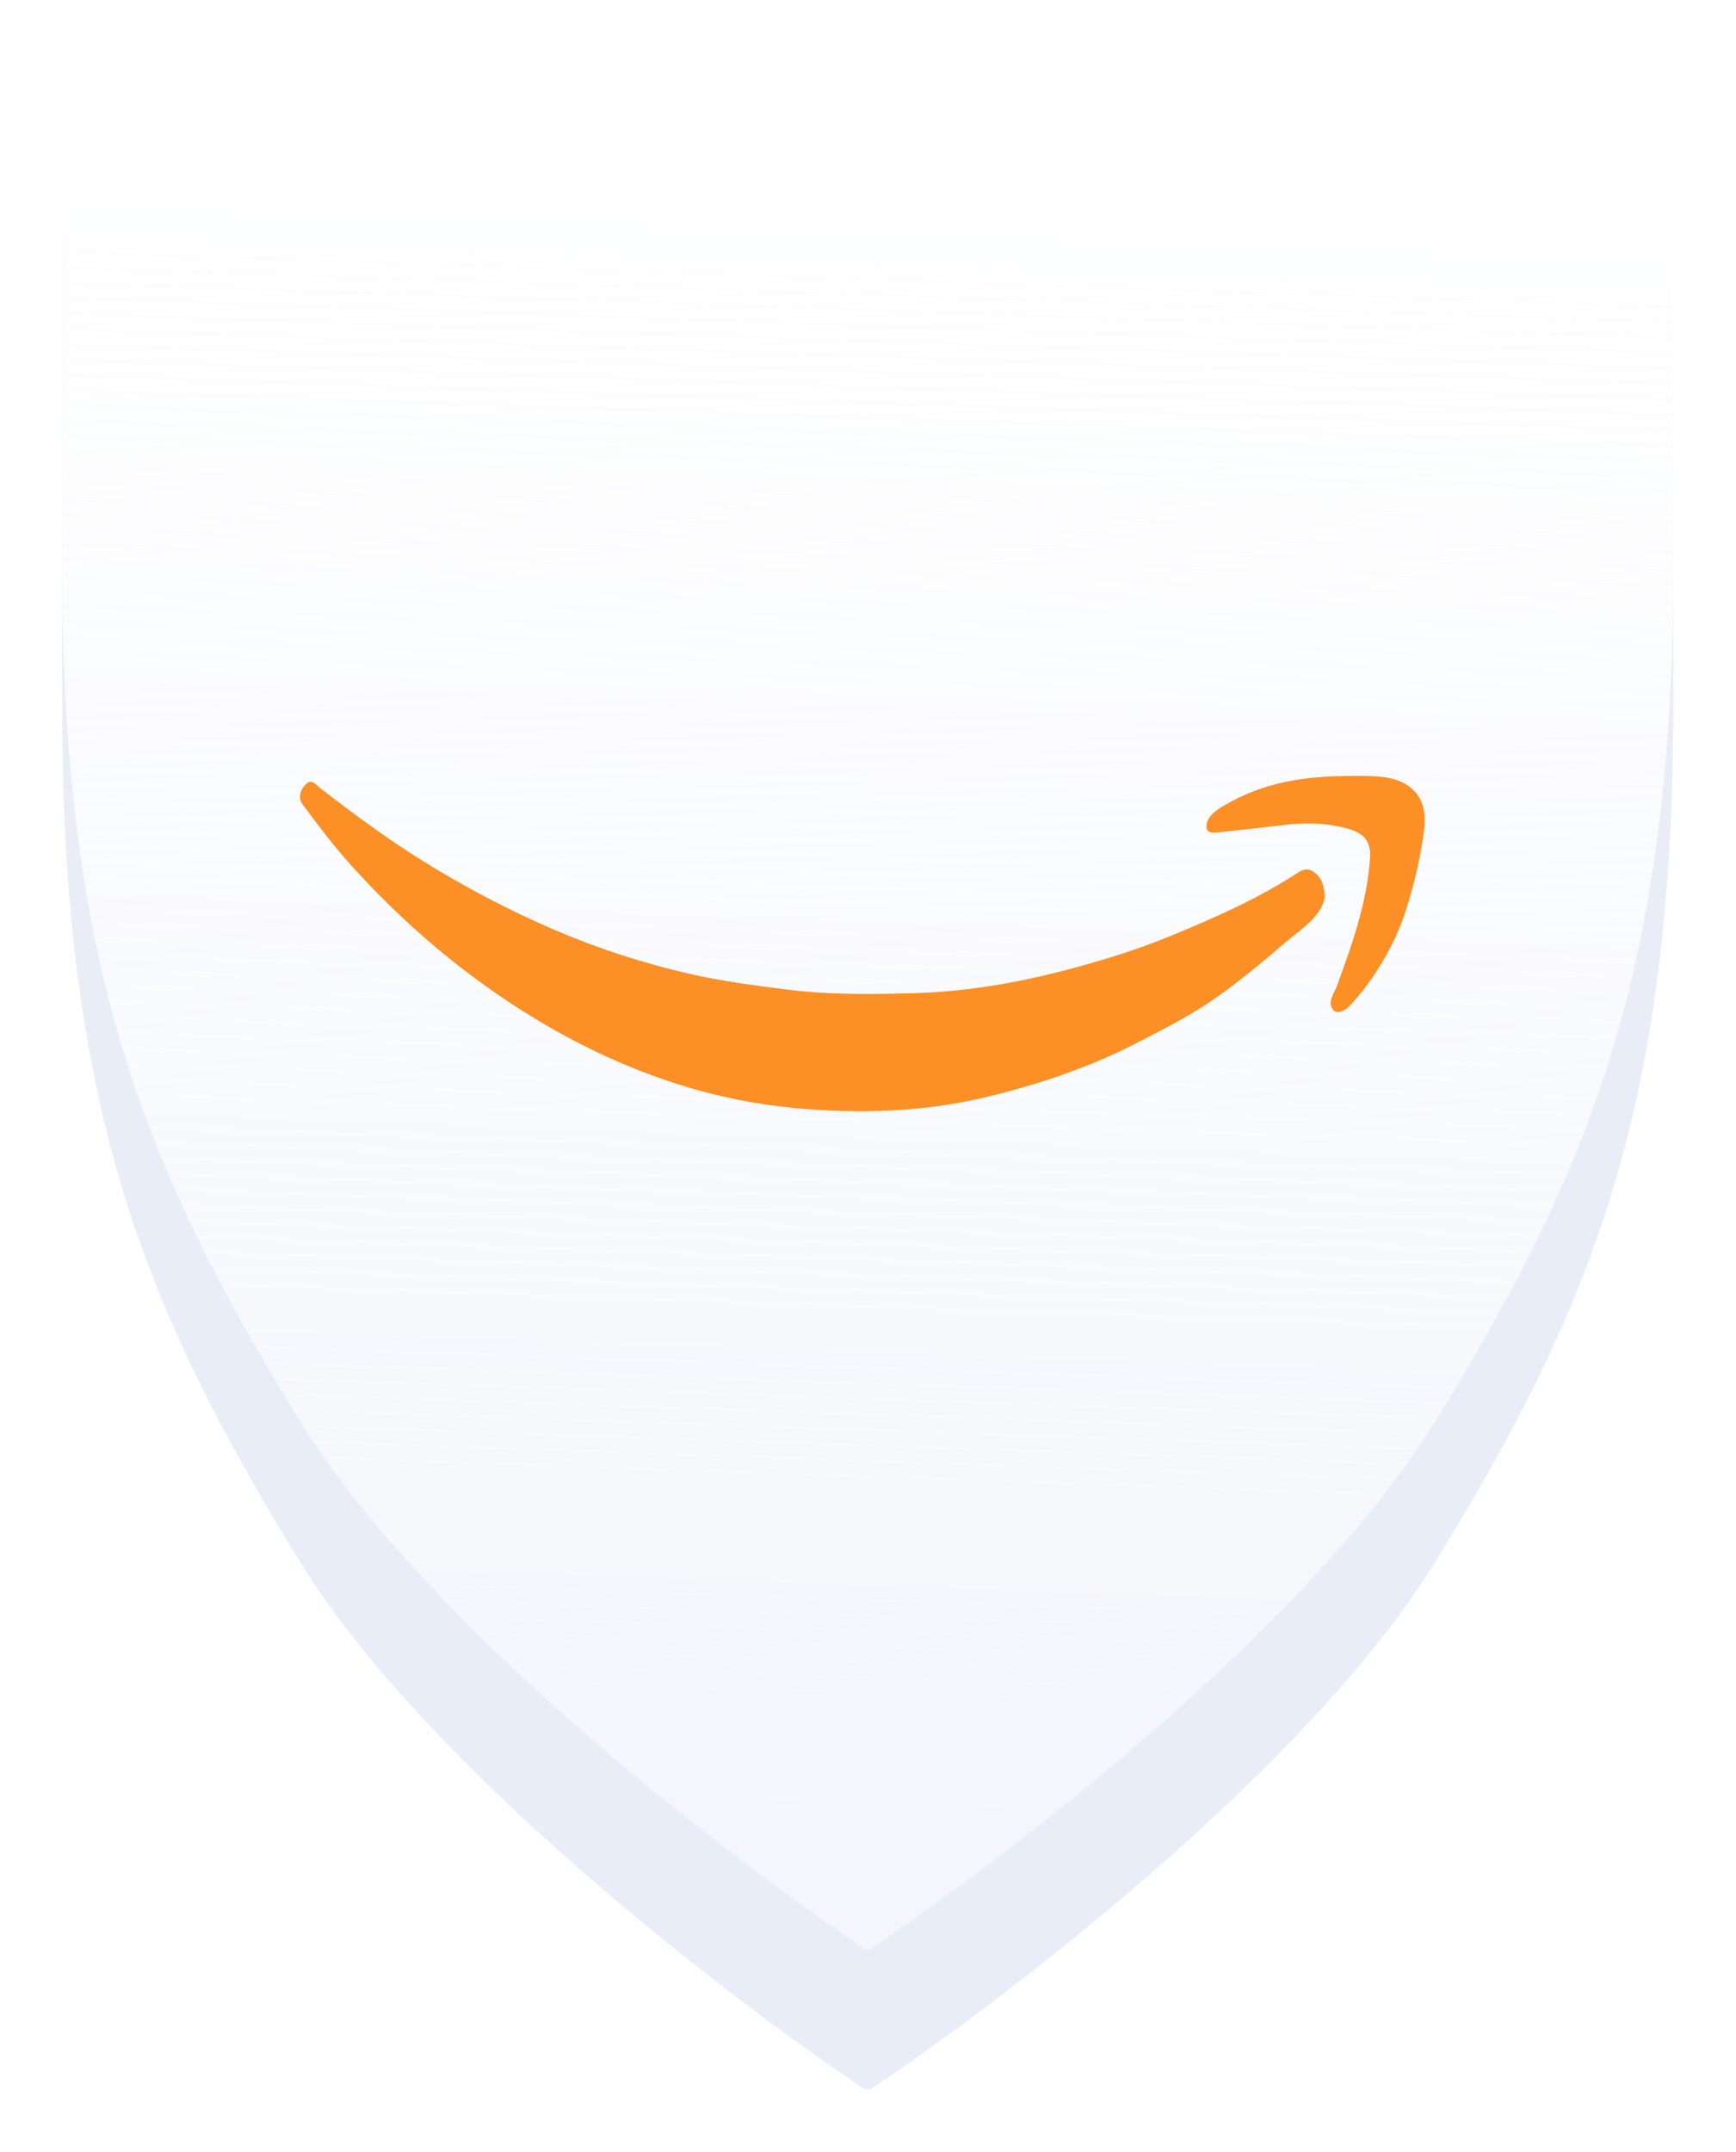 <svg width="280" height="347" viewBox="0 0 280 347" fill="none" xmlns="http://www.w3.org/2000/svg">
<g filter="url(#filter0_d_15_1523)">
<path fill-rule="evenodd" clip-rule="evenodd" d="M10.02 26.568V113.768C10.02 146.092 13.296 170.379 19.758 191.738C26.22 213.095 35.855 231.48 48.518 252.002C58.703 268.509 76.005 286.091 93.441 301.338C110.89 316.595 128.535 329.568 139.464 336.854C139.78 336.949 140.116 336.949 140.432 336.854C151.361 329.568 169.006 316.595 186.455 301.338C203.891 286.091 221.193 268.509 231.378 252.002C244.04 231.48 253.676 213.095 260.138 191.738C266.6 170.379 269.876 146.092 269.876 113.768V26.568H10.02Z" fill="#E9EDF7"/>
<path fill-rule="evenodd" clip-rule="evenodd" d="M10.02 10V91.096C10.02 123.42 13.296 147.707 19.758 169.066C26.22 190.423 35.855 208.808 48.518 229.33C58.703 245.837 76.005 263.419 93.441 278.666C110.89 293.923 128.535 306.895 139.464 314.182L139.948 314.328L140.432 314.182C151.361 306.895 169.006 293.923 186.455 278.666C203.891 263.419 221.193 245.837 231.378 229.33C244.04 208.808 253.676 190.423 260.138 169.066C266.6 147.707 269.876 123.42 269.876 91.096V10H10.02Z" fill="url(#paint0_linear_15_1523)"/>
</g>
<path d="M213.68 144.694C213.025 147.863 210.002 149.671 207.457 151.838C204.912 154.004 198.779 159.291 193.936 162.327C190.47 164.509 186.812 166.38 183.166 168.25C175.516 172.167 167.425 174.863 159.081 176.874C148.855 179.338 138.493 179.62 128.108 178.646C121.696 178.04 115.367 176.743 109.232 174.779C99.171 171.562 89.807 166.805 81.073 160.893C72.05 154.787 63.909 147.597 56.612 139.496C53.812 136.379 51.25 133.019 48.762 129.635C48.051 128.667 48.403 127.253 49.395 126.376C50.329 125.547 50.922 126.511 51.573 127.018C57.762 131.814 64.066 136.429 70.823 140.422C76.494 143.796 82.365 146.823 88.402 149.484C95.736 152.691 103.352 155.207 111.152 156.998C116.301 158.186 121.554 158.869 126.817 159.539C133.818 160.421 140.8 160.329 147.782 160.117C156.586 159.849 165.245 158.247 173.73 155.923C178.834 154.529 183.916 152.913 188.805 150.904C195.91 147.985 202.962 144.878 209.434 140.642C210.032 140.251 210.895 139.939 211.741 140.486C213.106 141.351 213.551 142.626 213.68 144.694Z" fill="#FC8F26"/>
<path d="M213.459 132.875C211.469 132.706 209.466 132.739 207.482 132.973C204.103 133.362 200.505 133.776 196.903 134.158C196.046 134.248 194.647 134.47 194.591 133.43C194.506 131.862 195.859 130.819 197.129 130.056C203.818 126.034 210.583 125.056 218.827 125.105C222.237 125.126 226.307 125.024 228.598 128.132C230.465 130.66 229.676 134.114 229.136 137.277C228.67 140.003 227.181 146.618 225.076 151.089C223.152 155.178 220.7 158.957 217.608 162.262C216.953 162.96 215.647 163.593 215.02 162.823C214.007 161.576 215.2 160.142 215.642 158.94C218.088 152.212 220.518 145.478 220.977 138.265C221.238 134.156 217.943 133.655 214.989 133.079C214.483 132.984 213.972 132.916 213.459 132.875Z" fill="#FC8F26"/>
<defs>
<filter id="filter0_d_15_1523" x="0.02" y="0" width="279.856" height="346.925" filterUnits="userSpaceOnUse" color-interpolation-filters="sRGB">
<feFlood flood-opacity="0" result="BackgroundImageFix"/>
<feColorMatrix in="SourceAlpha" type="matrix" values="0 0 0 0 0 0 0 0 0 0 0 0 0 0 0 0 0 0 127 0" result="hardAlpha"/>
<feOffset/>
<feGaussianBlur stdDeviation="5"/>
<feComposite in2="hardAlpha" operator="out"/>
<feColorMatrix type="matrix" values="0 0 0 0 0 0 0 0 0 0 0 0 0 0 0 0 0 0 0.25 0"/>
<feBlend mode="normal" in2="BackgroundImageFix" result="effect1_dropShadow_15_1523"/>
<feBlend mode="normal" in="SourceGraphic" in2="effect1_dropShadow_15_1523" result="shape"/>
</filter>
<linearGradient id="paint0_linear_15_1523" x1="140.82" y1="23.952" x2="119.02" y2="661.384" gradientUnits="userSpaceOnUse">
<stop stop-color="white"/>
<stop offset="1" stop-color="#FAFBFF" stop-opacity="0"/>
</linearGradient>
</defs>
</svg>
